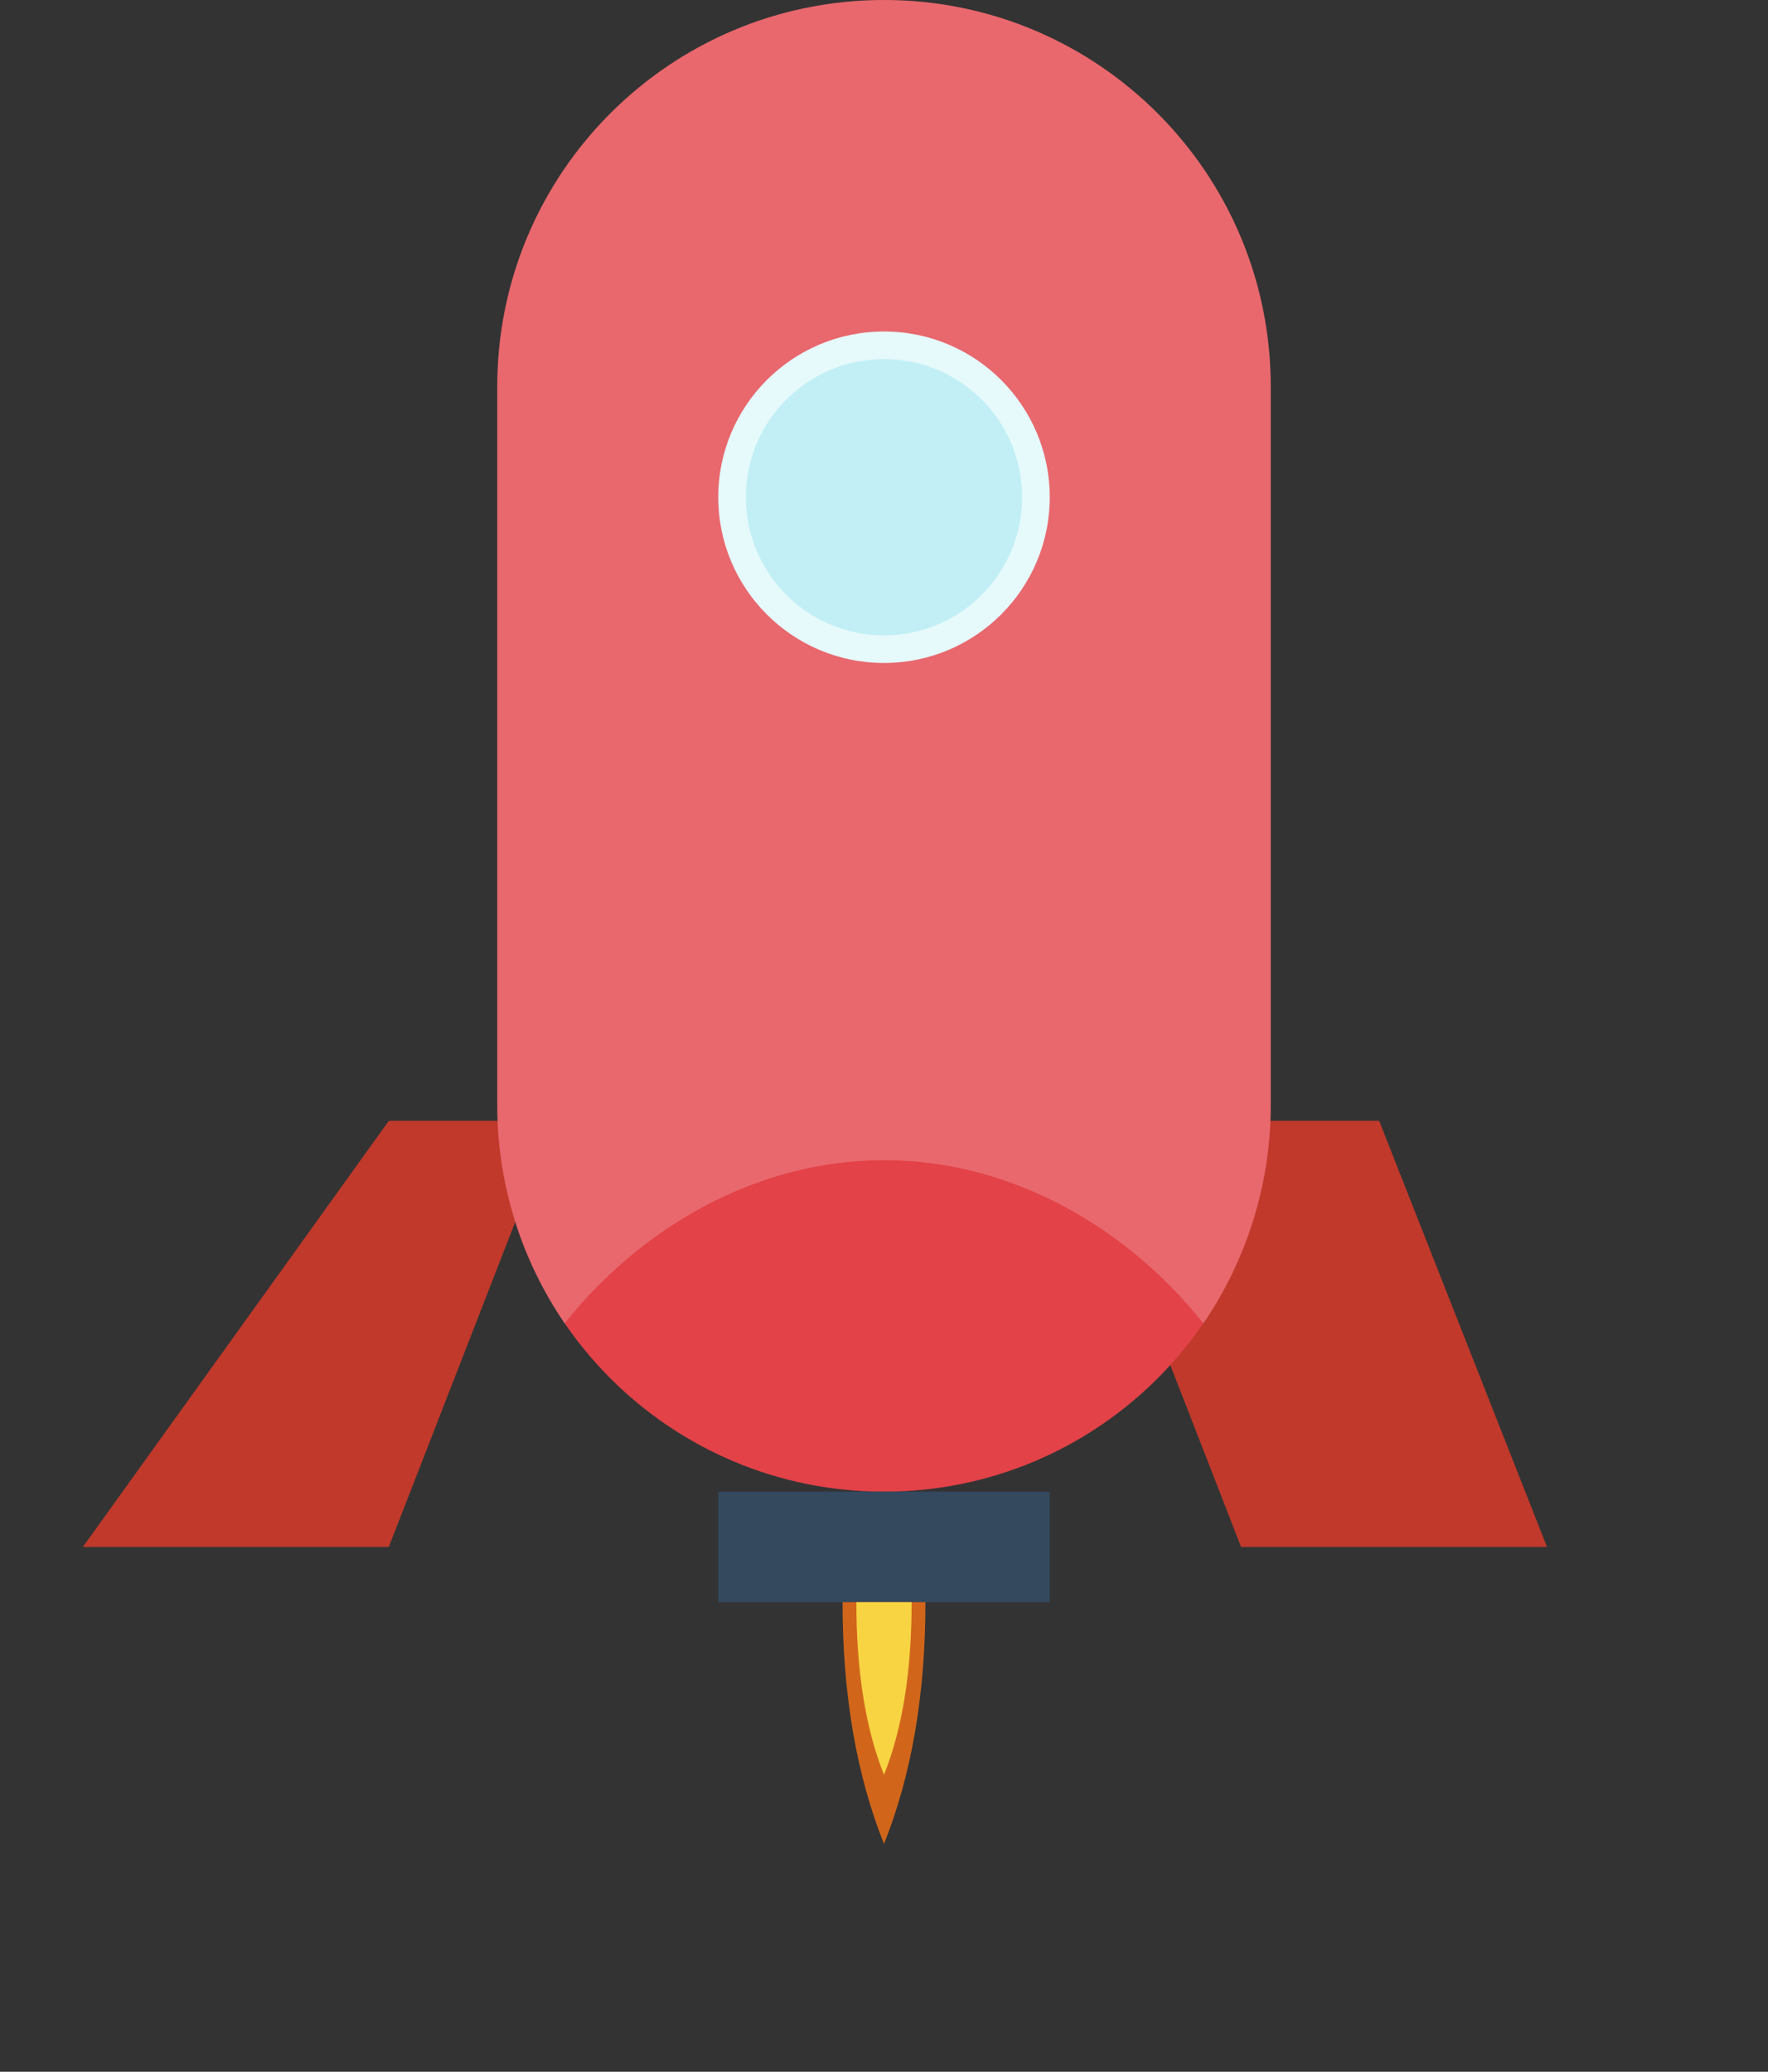 <svg xmlns="http://www.w3.org/2000/svg" viewBox="0 0 512 600" width="512" height="600">
    <rect x="0" y="0" width="512" height="600" fill="#333333" stroke="none"/>
    <!-- Rocket Group -->
    <g transform="translate(0, 0)">
        <!-- Fins (Darker Red) -->
        <path fill="#c0392b" d="M112.6 324.6L24 448h88.6l48-123.4h-48zm286.8 0L448 448h-88.6l-48-123.4h48z" />
        <!-- Main Body (Nazel Red) -->
        <path fill="#e24248" d="M256 0c-61.9 0-112 50.1-112 112v208c0 61.9 50.1 112 112 112s112-50.1 112-112V112c0-61.9-50.1-112-112-112z" />
        <!-- Window (White/Blue tint) -->
        <circle cx="256" cy="144" r="48" fill="#e0f7fa" />
        <circle cx="256" cy="144" r="40" fill="#b2ebf2" />

        <!-- Engine Nozzle (Dark Grey) -->
        <path fill="#34495e" d="M208 432h96v32h-96z" />

        <!-- Shine/Highlight -->
        <path fill="rgba(255,255,255,0.2)" d="M256 0c-61.9 0-112 50.1-112 112v208c0 23.4 7.2 45.1 19.5 63.3C184.7 356.5 218.1 336 256 336s71.3 20.5 92.5 47.3c12.3-18.2 19.5-39.9 19.5-63.3V112c0-61.9-50.1-112-112-112z" />
    </g>

    <!-- Flame Group (Static representation) -->
    <g transform="translate(256, 464)">
        <!-- Outer Flame -->
        <path fill="#f97316" d="M-12 0 Q-12 40 0 70 Q12 40 12 0 Z" opacity="0.8" />
        <!-- Core Flame -->
        <path fill="#fde047" d="M-8 0 Q-8 30 0 50 Q8 30 8 0 Z" opacity="0.9" />
    </g>
</svg>
